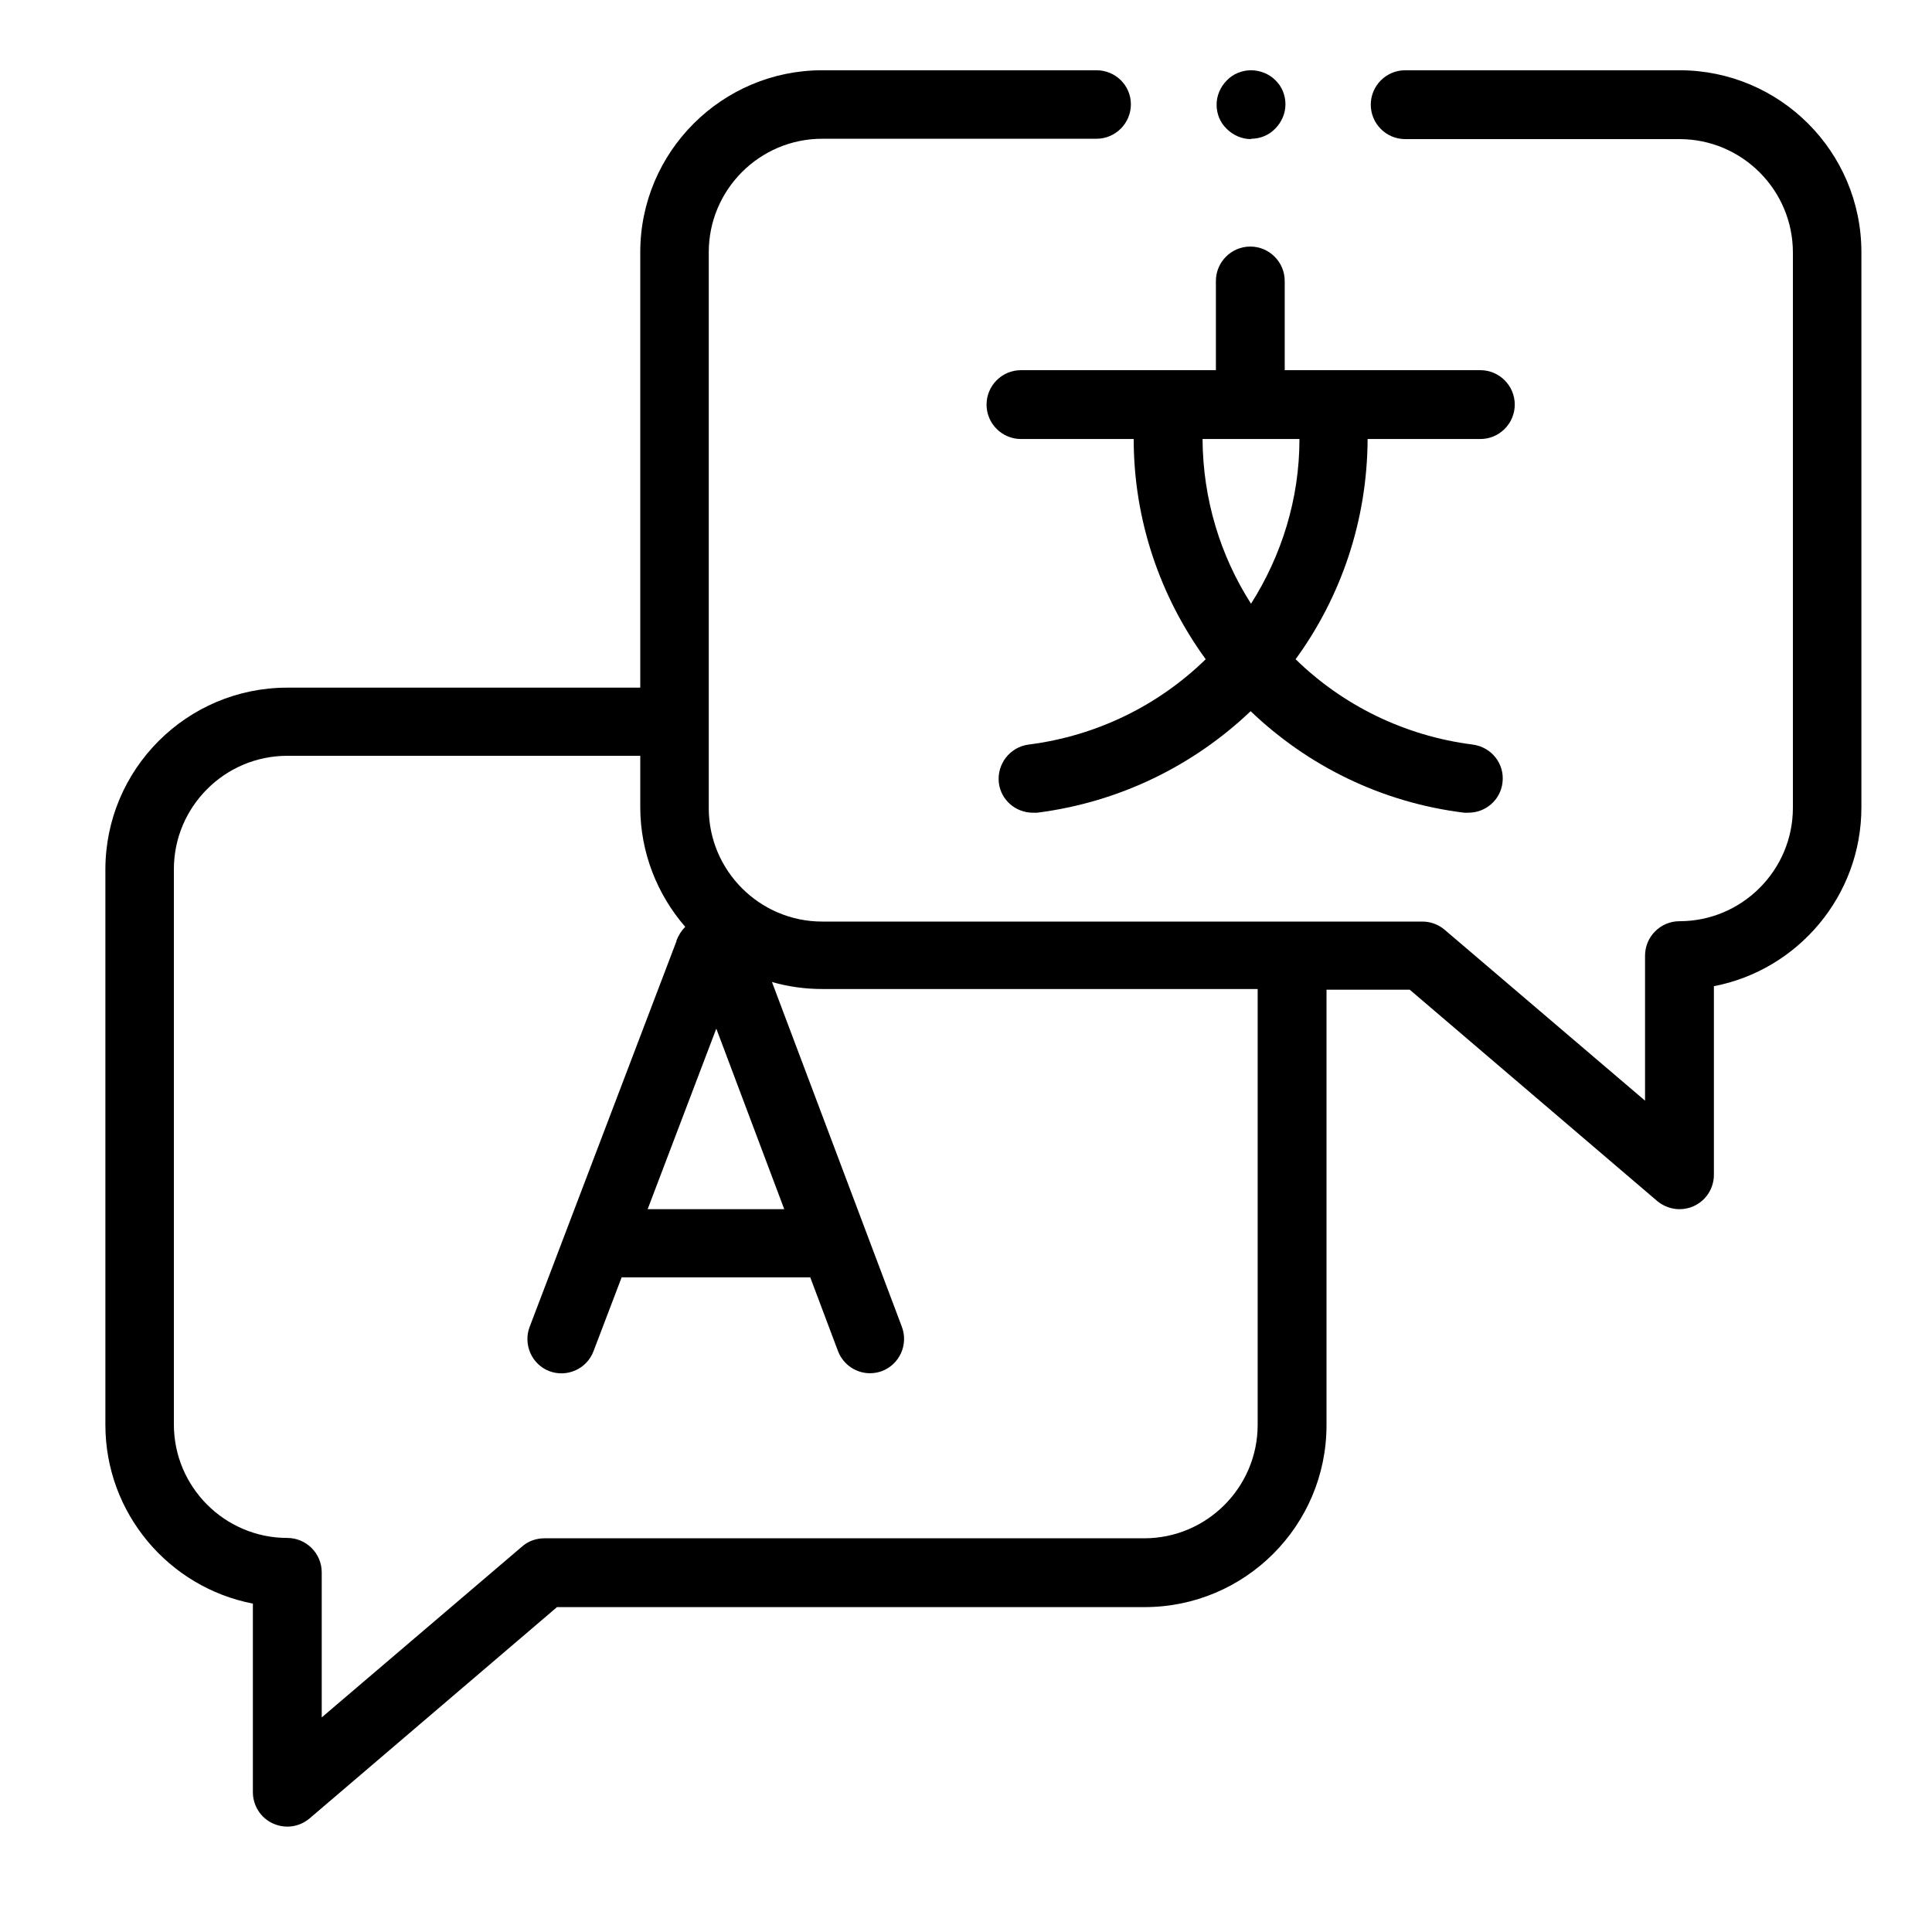 <svg width="55" height="55" viewBox="0 0 55 55" fill="none" xmlns="http://www.w3.org/2000/svg">
<path d="M29.065 10.538C28.525 10.538 28.085 10.978 28.085 11.518C28.085 12.058 28.525 12.498 29.065 12.498H32.274C32.274 14.817 33.034 16.997 34.324 18.767C32.994 20.066 31.244 20.946 29.285 21.196C28.745 21.266 28.375 21.756 28.435 22.286C28.495 22.776 28.915 23.136 29.405 23.136C29.445 23.136 29.485 23.136 29.525 23.136C31.884 22.836 33.984 21.786 35.603 20.246C37.223 21.796 39.323 22.846 41.682 23.136C41.722 23.136 41.762 23.136 41.802 23.136C42.292 23.136 42.712 22.776 42.772 22.286C42.842 21.746 42.462 21.266 41.922 21.196C39.963 20.946 38.213 20.066 36.883 18.767C38.173 16.997 38.923 14.827 38.933 12.498H42.142C42.682 12.498 43.122 12.058 43.122 11.518C43.122 10.978 42.682 10.538 42.142 10.538H36.573V7.999C36.573 7.459 36.133 7.019 35.593 7.019C35.054 7.019 34.614 7.459 34.614 7.999V10.538H29.045H29.065ZM35.614 17.187C34.744 15.827 34.244 14.217 34.234 12.498H36.993C36.993 14.207 36.483 15.817 35.614 17.187Z" fill="black"/>
<path d="M47.811 2H40.003C39.463 2 39.023 2.44 39.023 2.98C39.023 3.52 39.463 3.96 40.003 3.96H47.811C49.591 3.96 51.04 5.409 51.04 7.189V22.996C51.04 24.775 49.591 26.225 47.811 26.225C47.271 26.225 46.831 26.665 46.831 27.205V31.334L41.122 26.465C40.942 26.315 40.722 26.235 40.492 26.235H23.406C21.626 26.235 20.177 24.785 20.177 23.006V7.179C20.177 5.399 21.626 3.95 23.406 3.95H31.214C31.754 3.95 32.194 3.51 32.194 2.97C32.194 2.43 31.754 2 31.214 2H23.406C20.556 2 18.227 4.32 18.227 7.179V19.576H8.179C5.32 19.576 3 21.896 3 24.756V40.562C3 43.082 4.81 45.191 7.199 45.651V51.02C7.199 51.4 7.419 51.75 7.769 51.91C7.899 51.97 8.039 52 8.179 52C8.409 52 8.629 51.92 8.809 51.77L15.857 45.751H32.584C35.444 45.751 37.763 43.432 37.763 40.572V28.175H40.133L47.181 34.194C47.361 34.343 47.591 34.423 47.811 34.423C47.951 34.423 48.091 34.394 48.221 34.334C48.571 34.174 48.791 33.824 48.791 33.444V28.075C51.18 27.615 52.99 25.505 52.99 22.986V7.179C52.99 4.32 50.67 2 47.811 2ZM20.396 29.294L22.326 34.423H18.437L20.387 29.294H20.396ZM35.803 40.562C35.803 42.342 34.354 43.792 32.574 43.792H15.498C15.268 43.792 15.038 43.872 14.868 44.022L9.159 48.891V44.761C9.159 44.222 8.719 43.782 8.179 43.782C6.399 43.782 4.95 42.332 4.95 40.552V24.745C4.95 22.966 6.399 21.516 8.179 21.516H18.227V22.976C18.227 24.276 18.717 25.475 19.507 26.385C19.397 26.495 19.317 26.625 19.257 26.775C19.257 26.775 19.257 26.785 19.257 26.795L15.078 37.773C14.888 38.273 15.138 38.843 15.637 39.033C16.137 39.223 16.707 38.973 16.897 38.463L17.697 36.363H23.066L23.856 38.463C24.006 38.853 24.376 39.093 24.766 39.093C24.876 39.093 24.996 39.073 25.106 39.033C25.605 38.843 25.865 38.283 25.675 37.773L21.976 27.955C22.426 28.085 22.906 28.155 23.406 28.155H35.803V40.552V40.562Z" fill="black"/>
<path d="M35.614 3.95C35.874 3.95 36.124 3.85 36.304 3.66C36.484 3.48 36.594 3.23 36.594 2.97C36.594 2.71 36.494 2.46 36.304 2.28C36.124 2.1 35.864 2 35.614 2C35.364 2 35.104 2.1 34.924 2.29C34.744 2.47 34.634 2.72 34.634 2.98C34.634 3.24 34.734 3.49 34.924 3.67C35.104 3.85 35.354 3.96 35.614 3.96V3.95Z" fill="black"/>
</svg>
